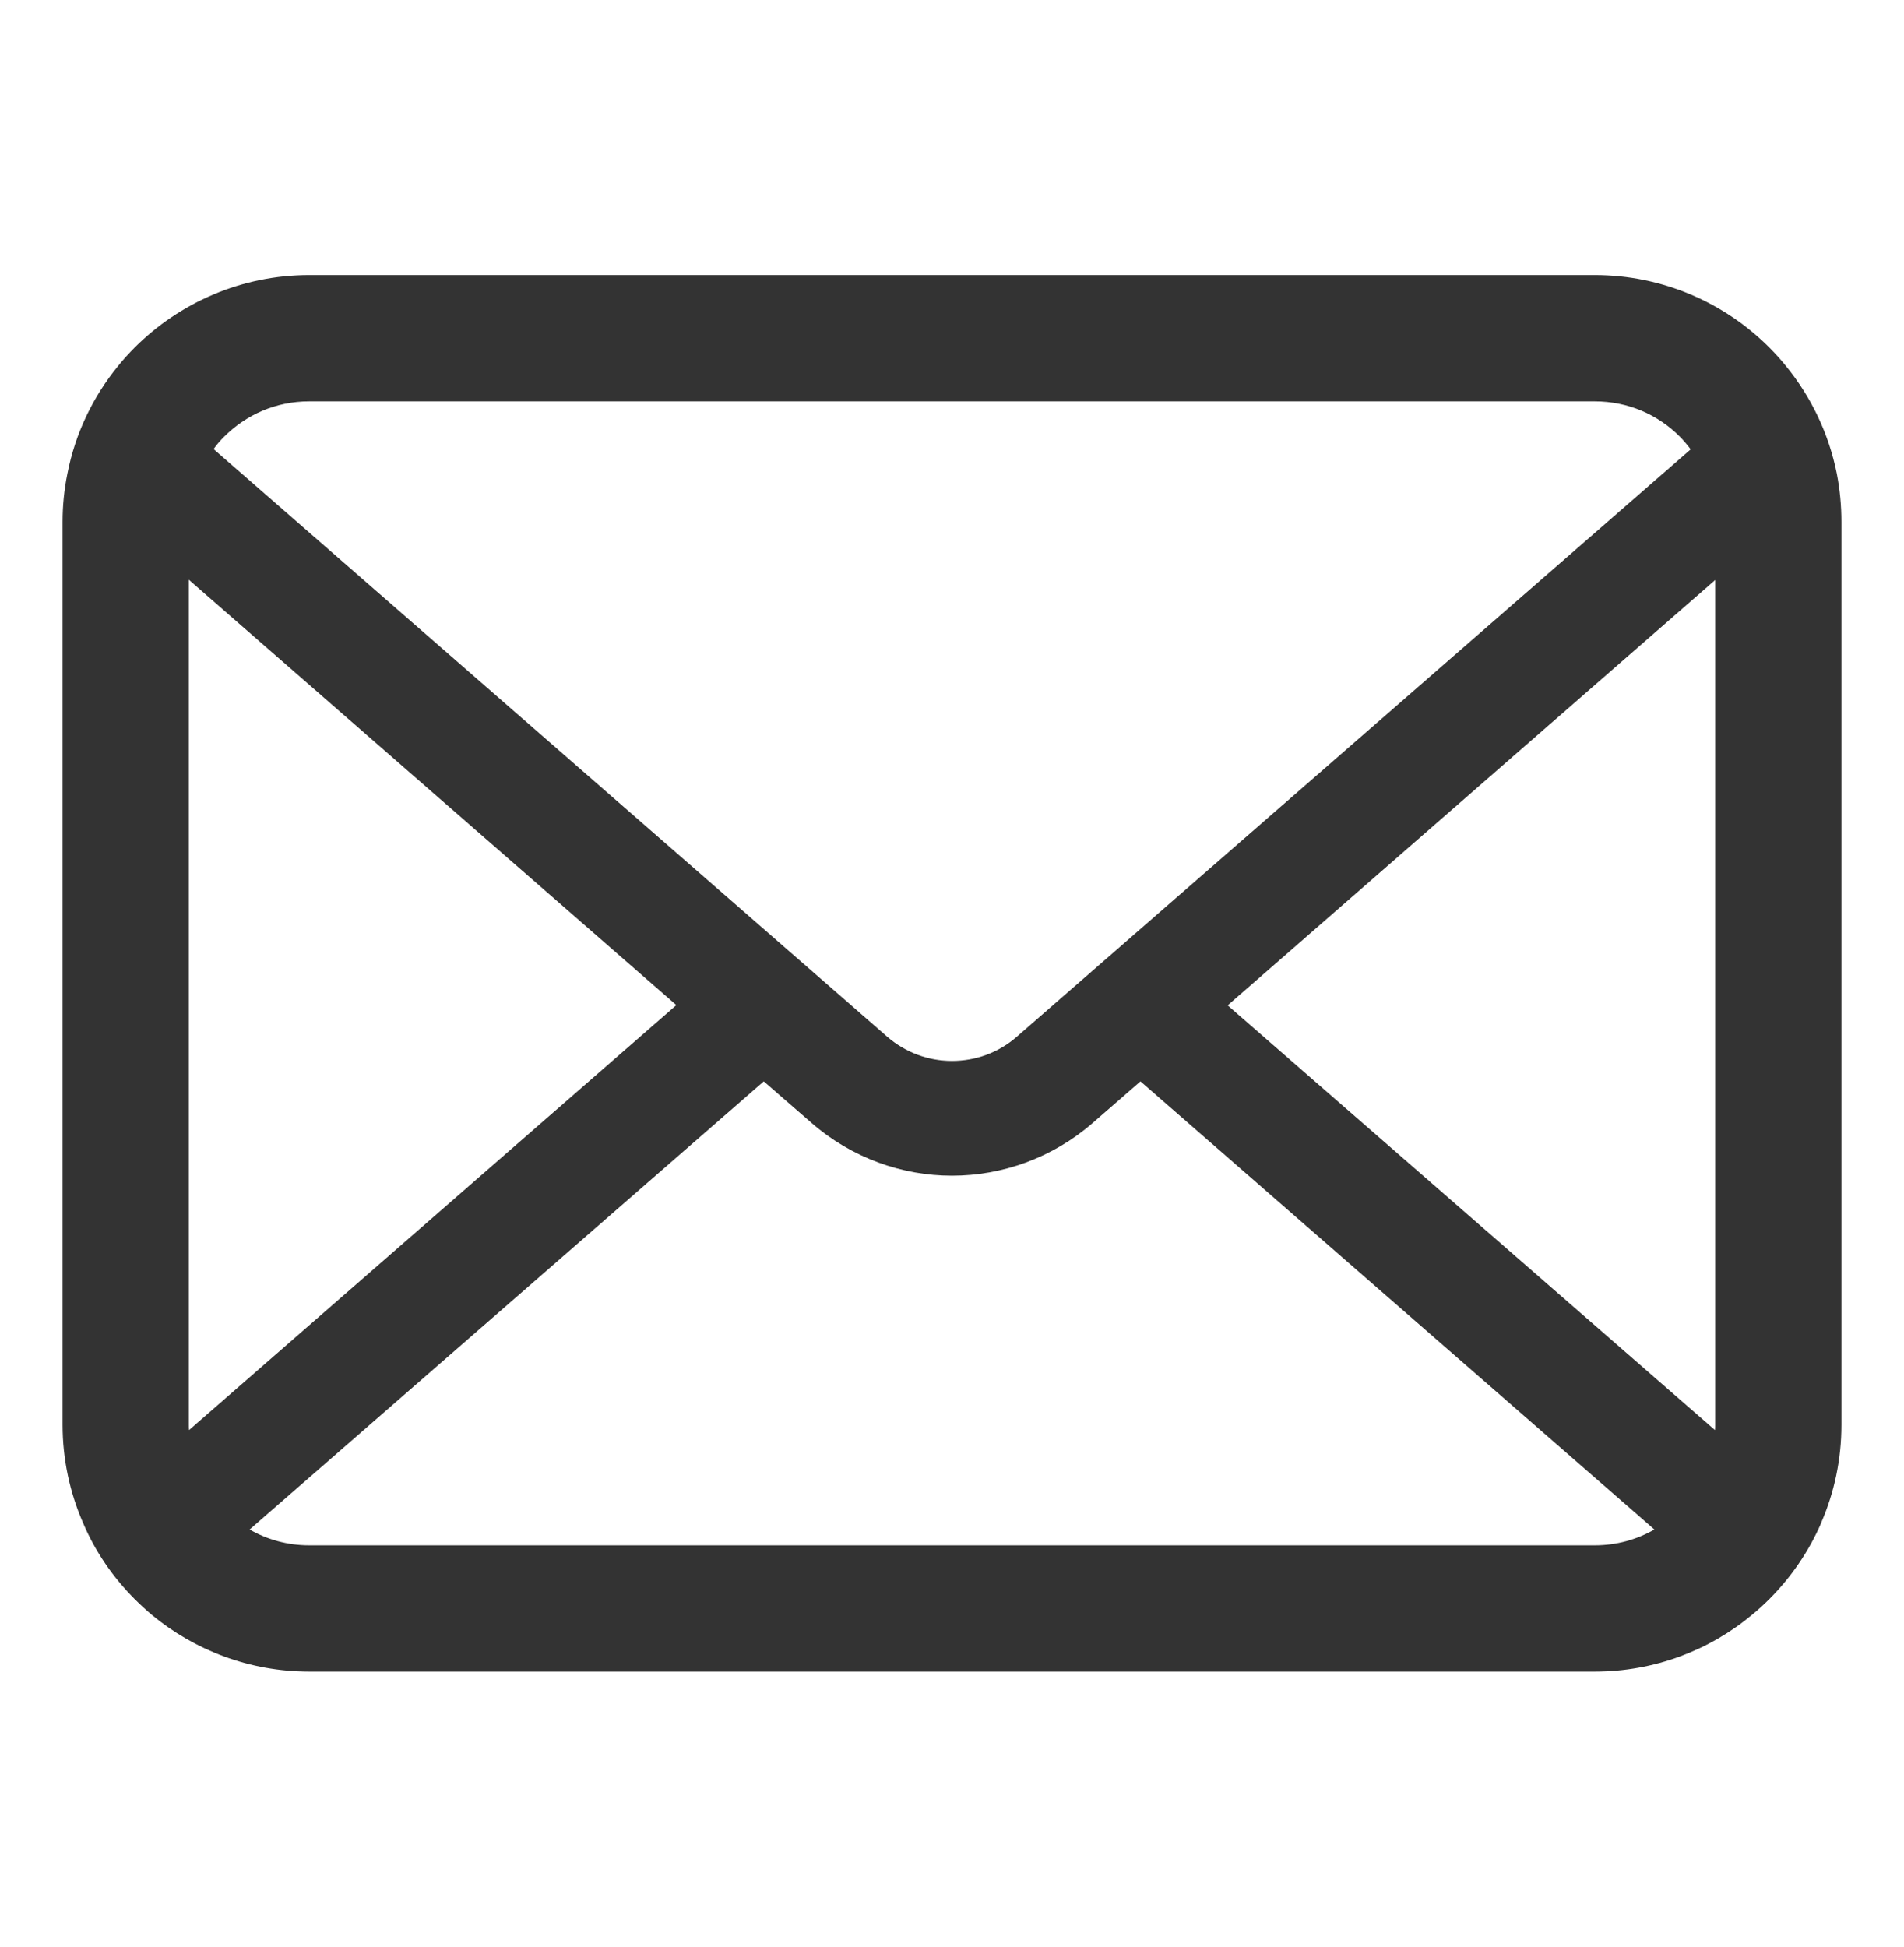 <svg width="45" height="46" viewBox="0 0 45 46" fill="none" xmlns="http://www.w3.org/2000/svg">
<path d="M43.413 11.198C43.223 10.243 42.8 9.37 42.209 8.648C42.084 8.491 41.954 8.35 41.813 8.209C40.765 7.157 39.295 6.5 37.69 6.5H7.31C5.704 6.5 4.24 7.157 3.187 8.209C3.047 8.35 2.916 8.491 2.791 8.648C2.2 9.37 1.777 10.243 1.592 11.198C1.517 11.566 1.479 11.947 1.479 12.332V33.668C1.479 34.487 1.652 35.274 1.962 35.984C2.249 36.663 2.672 37.276 3.187 37.791C3.318 37.921 3.448 38.041 3.589 38.16C4.598 38.995 5.9 39.5 7.31 39.5H37.69C39.1 39.5 40.408 38.995 41.411 38.155C41.552 38.041 41.682 37.921 41.813 37.791C42.328 37.276 42.751 36.663 43.044 35.984V35.979C43.353 35.269 43.521 34.487 43.521 33.668V12.332C43.521 11.947 43.484 11.566 43.413 11.198ZM5.298 10.319C5.819 9.799 6.518 9.484 7.31 9.484H37.69C38.481 9.484 39.187 9.799 39.702 10.319C39.794 10.412 39.881 10.515 39.958 10.618L24.035 24.495C23.596 24.88 23.053 25.07 22.5 25.07C21.952 25.07 21.41 24.88 20.965 24.495L5.048 10.612C5.119 10.509 5.205 10.412 5.298 10.319ZM4.462 33.668V13.699L15.985 23.751L4.468 33.793C4.462 33.755 4.462 33.712 4.462 33.668ZM37.69 36.516H7.31C6.795 36.516 6.312 36.38 5.9 36.142L18.051 25.553L19.186 26.54C20.135 27.364 21.323 27.782 22.5 27.782C23.683 27.782 24.871 27.364 25.82 26.54L26.954 25.553L39.1 36.142C38.688 36.38 38.205 36.516 37.69 36.516ZM40.538 33.668C40.538 33.712 40.538 33.755 40.532 33.793L29.015 23.757L40.538 13.705V33.668Z" fill="#333333"/>
</svg>
